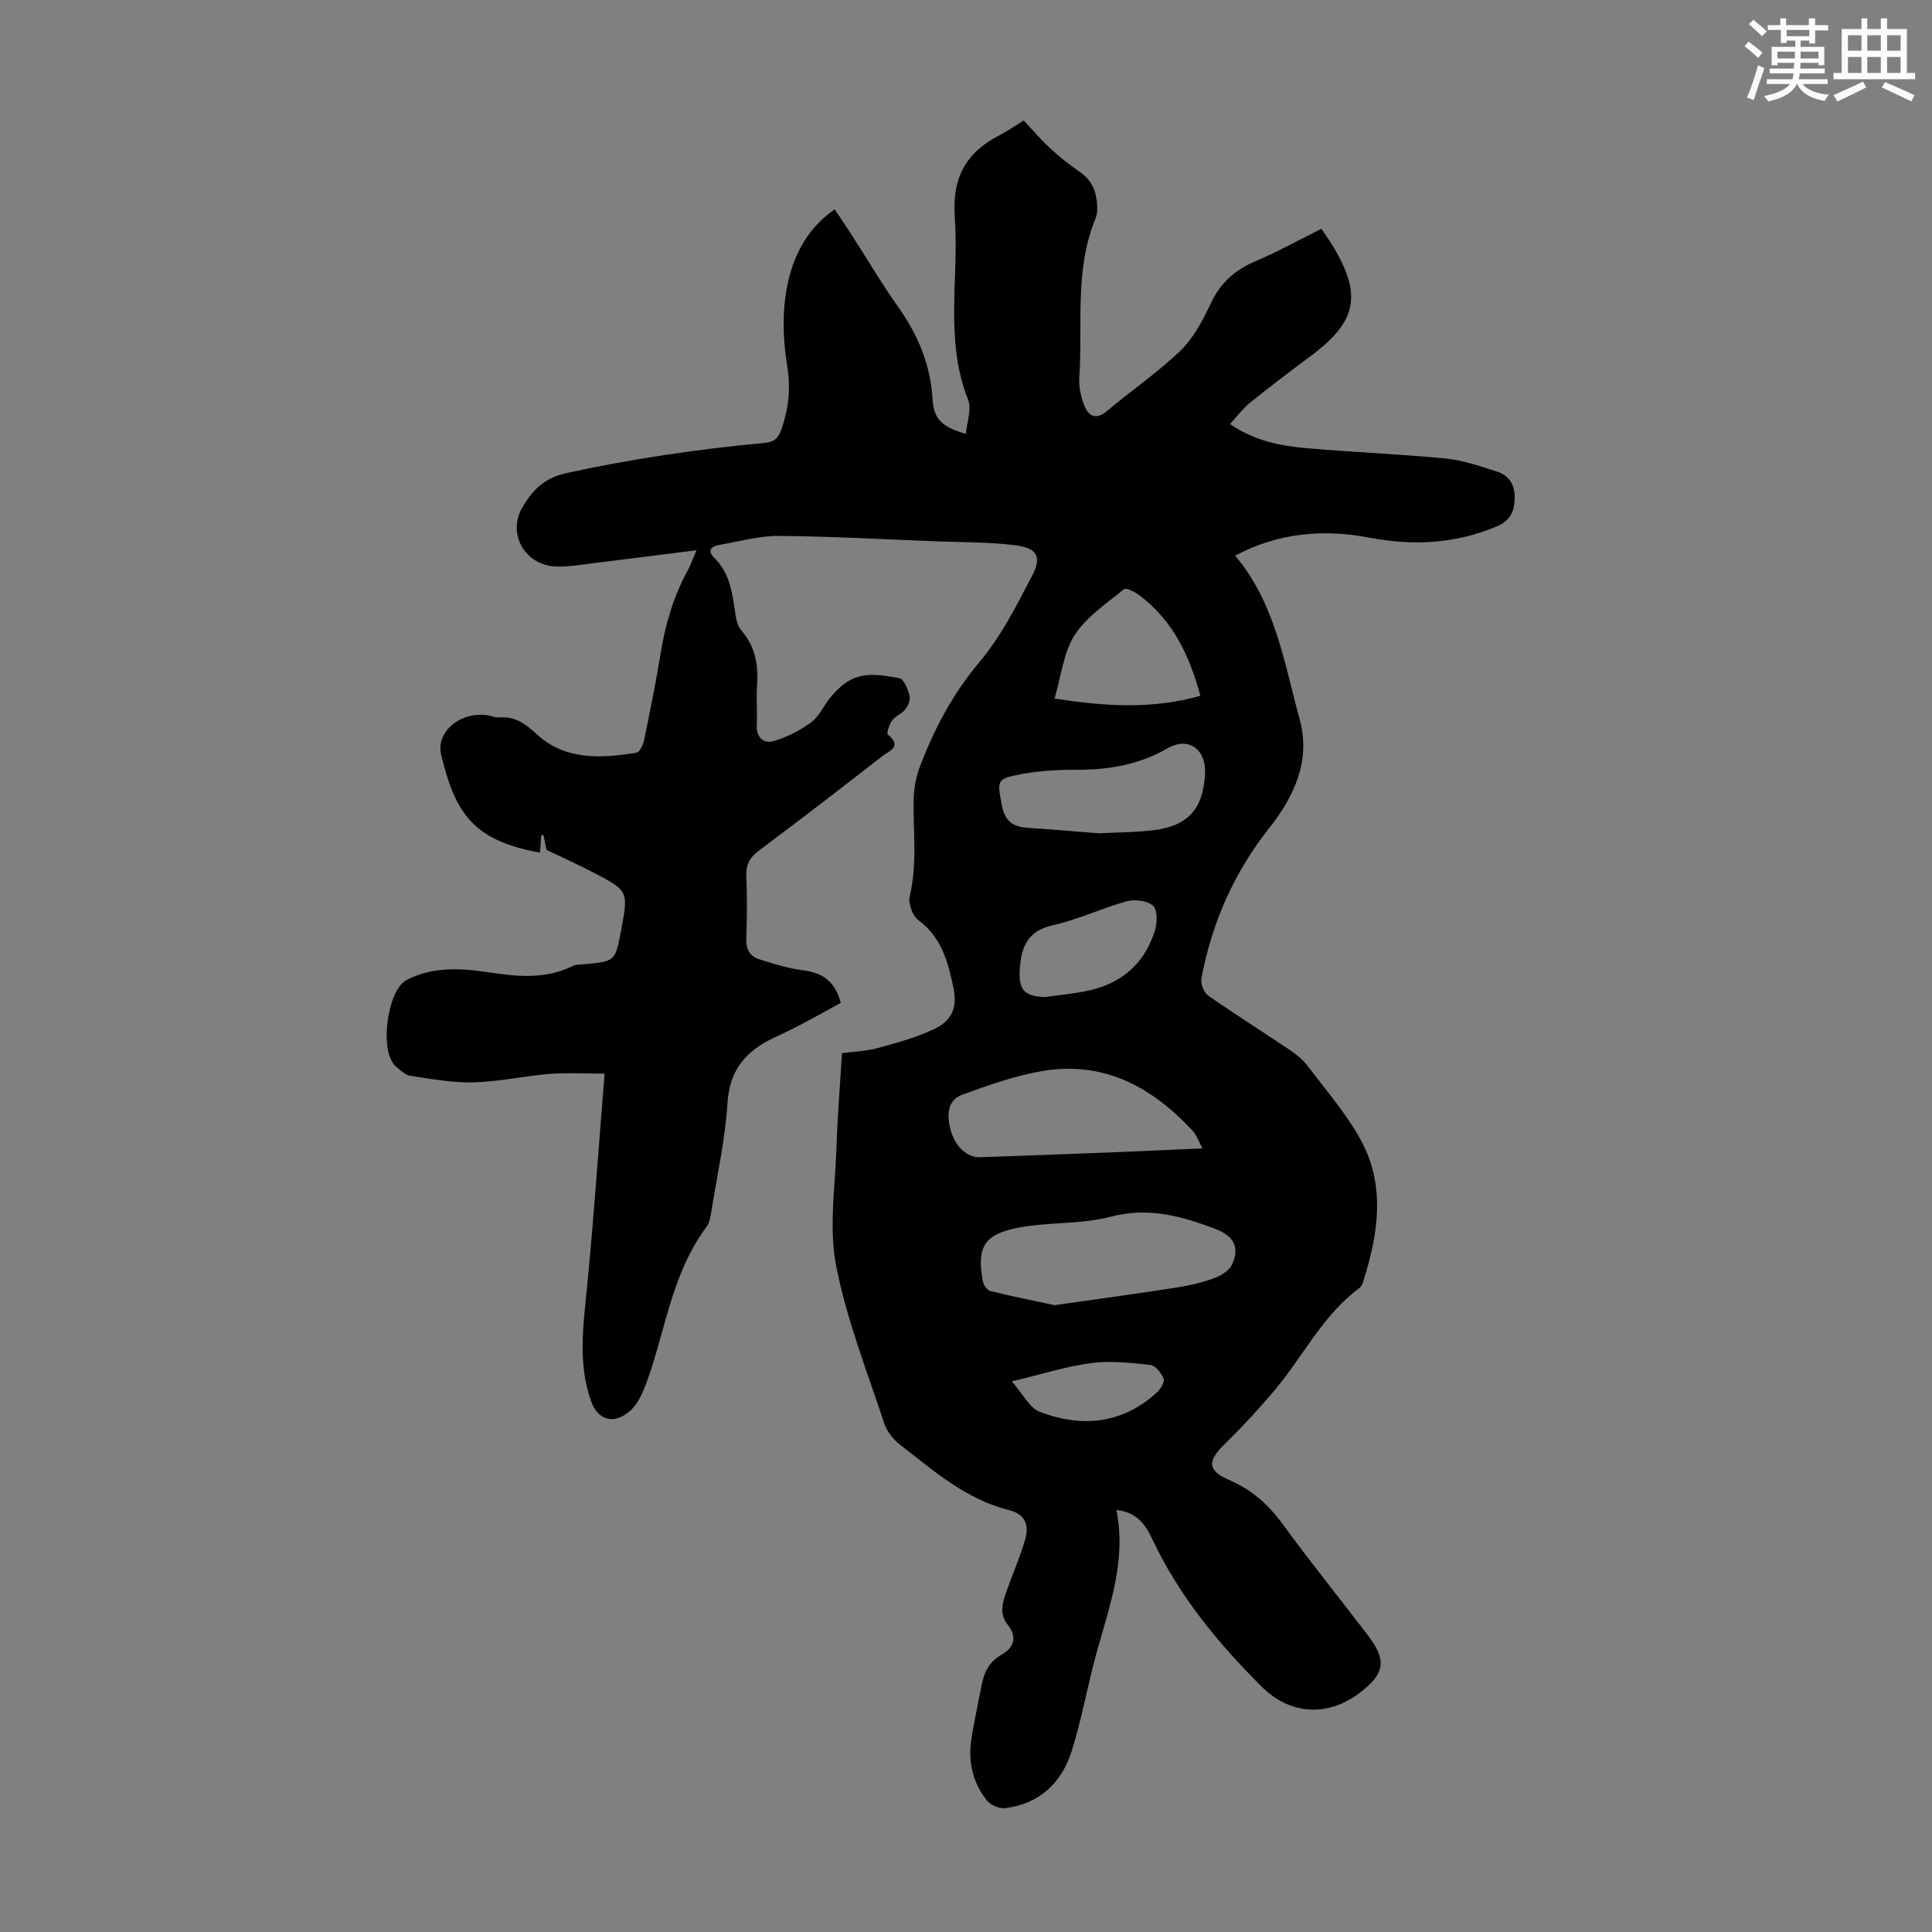 <svg enable-background="new 0 0 400 400" viewBox="0 0 400 400" xmlns="http://www.w3.org/2000/svg"><rect x="0" y="0" width="400" height="400" fill="#808080" stroke="none"/><path d="m231.14 312.63c2.09 10.42-1.39 19.79-4.05 29.34-1.88 6.76-3.08 13.73-5.16 20.43-2.07 6.66-6.66 11.11-13.89 11.96-1.2.14-2.98-.67-3.75-1.63-2.83-3.57-3.85-7.82-3.22-12.32.51-3.65 1.37-7.24 2.03-10.87.53-2.92 1.39-5.35 4.35-7.01 2.17-1.21 3.38-3.45 1.2-6.13-2.08-2.55-.85-5.31.11-7.95 1.18-3.24 2.55-6.43 3.49-9.74.82-2.89.11-5.2-3.34-6.06-8.86-2.2-15.57-8.1-22.53-13.5-1.43-1.11-2.77-2.81-3.33-4.51-3.55-10.8-7.79-21.5-9.94-32.6-1.52-7.83-.2-16.24.07-24.38.21-6.47.74-12.93 1.14-19.61 2.58-.35 5.07-.42 7.4-1.06 3.96-1.08 7.98-2.17 11.67-3.92 3.78-1.8 4.86-4.54 3.99-8.65-1.1-5.24-2.43-10.36-7.2-13.88-1.22-.9-2.19-3.46-1.84-4.92 1.59-6.67.71-13.35.82-20.03.04-2.37.51-4.86 1.37-7.08 2.97-7.72 6.74-14.88 12.19-21.35 4.47-5.31 7.73-11.72 10.96-17.94 2.09-4.02 1.03-5.79-3.59-6.35-5.42-.66-10.93-.59-16.4-.8-10.83-.42-21.66-1.03-32.5-1.11-4.08-.03-8.16 1.17-12.24 1.85-1.76.29-2.56 1.25-1.08 2.68 3.25 3.14 3.73 7.22 4.34 11.34.19 1.28.48 2.79 1.28 3.7 2.96 3.38 3.55 7.27 3.25 11.54-.19 2.67.08 5.38-.06 8.06-.13 2.58 1.45 3.87 3.43 3.31 2.76-.78 5.48-2.18 7.81-3.87 1.64-1.19 2.55-3.36 3.88-5.01 4.56-5.64 8.1-5.27 14.42-4.16.91.16 1.72 2.28 2.09 3.63.22.82-.27 2.07-.85 2.81-.73.94-2.08 1.4-2.78 2.35-.59.8-1.17 2.65-.85 2.91 3.11 2.5.12 3.45-1.17 4.46-8.47 6.61-16.98 13.16-25.59 19.59-1.92 1.44-2.66 2.97-2.56 5.33.18 4.25.18 8.51 0 12.76-.1 2.27.72 3.76 2.74 4.39 2.96.92 5.96 1.88 9.02 2.26 4.04.51 6.66 2.31 7.8 6.75-2.73 1.49-5.52 3.05-8.35 4.54-1.78.94-3.6 1.79-5.42 2.64-5.75 2.7-9.25 6.6-9.68 13.51-.46 7.45-2.11 14.82-3.3 22.22-.19 1.2-.39 2.56-1.07 3.48-5.63 7.57-7.68 16.53-10.19 25.33-.83 2.9-1.72 5.8-2.87 8.57-.66 1.6-1.64 3.27-2.94 4.35-3.28 2.72-6.5 1.7-7.88-2.2-2.75-7.77-1.61-15.63-.83-23.56 1.42-14.55 2.41-29.14 3.63-44.23-4.35 0-7.89-.23-11.39.05-5.24.43-10.43 1.61-15.66 1.75-4.37.12-8.79-.7-13.15-1.35-1.09-.16-2.14-1.18-3.05-1.98-3.45-3.05-1.77-15.77 2.28-17.87 5.27-2.74 10.92-2.46 16.44-1.65 6.16.9 12.15 1.67 17.99-1.27.57-.29 1.31-.25 1.97-.31 6.79-.59 6.79-.58 8.01-7.12 1.51-8.09 1.52-8.12-5.95-11.99-3.03-1.57-6.14-2.98-9.51-4.6-.12-.57-.37-1.81-.62-3.04-.16 0-.32-.01-.47-.01-.09 1.21-.17 2.41-.26 3.63-13.83-2.5-17.53-8.14-20.45-20.2-1.19-4.89 4.07-9.08 9.61-8.24.77.12 1.54.51 2.28.45 3.32-.28 5.43 1.19 7.92 3.5 5.82 5.39 13.3 5 20.61 3.8.66-.11 1.37-1.59 1.57-2.53 1.24-6.02 2.46-12.05 3.45-18.12.97-6.01 2.68-11.74 5.6-17.1.57-1.04.95-2.18 1.81-4.17-7.74.98-14.69 1.87-21.65 2.72-2.44.3-4.9.73-7.33.66-6.45-.19-10.3-6.68-7.07-12.25 1.97-3.4 4.43-6.07 9.03-7.08 13.58-2.98 27.27-4.97 41.08-6.27 2.17-.2 2.95-1.08 3.6-3.02 1.46-4.34 1.88-8.3 1.09-13.15-1.8-11.11-.68-24.99 9.87-32.19 1.19 1.8 2.41 3.6 3.59 5.42 3.15 4.89 6.09 9.92 9.46 14.66 4.12 5.8 6.77 11.97 7.2 19.17.25 4.22 1.96 5.8 6.9 7.24.21-2.46 1.25-5.1.48-7.02-4.94-12.4-1.86-25.24-2.77-37.84-.59-8.18 2.3-13.4 9.26-16.97 1.67-.86 3.22-1.96 5.01-3.06 1.83 1.95 3.48 3.92 5.35 5.64 1.95 1.79 4.01 3.49 6.2 4.97 2.85 1.91 3.67 4.63 3.67 7.78 0 .66-.13 1.36-.38 1.97-4.36 10.6-2.6 21.83-3.33 32.8-.13 1.94.3 4.06 1.03 5.87.86 2.14 2.37 3.08 4.68 1.14 5.05-4.25 10.56-8 15.29-12.57 2.72-2.63 4.6-6.31 6.26-9.81 1.99-4.2 4.98-6.85 9.2-8.64 4.6-1.96 8.99-4.4 13.65-6.71.87 1.3 1.67 2.36 2.35 3.5 6.16 10.2 5.03 15.71-4.56 22.84-4.22 3.14-8.41 6.31-12.5 9.61-1.52 1.23-2.72 2.86-4.2 4.46 5.01 3.47 10.4 4.52 15.85 5 9.58.85 19.2 1.2 28.77 2.14 3.61.35 7.16 1.58 10.64 2.7 2.61.84 3.79 2.85 3.68 5.72-.11 2.72-1.01 4.48-3.72 5.63-8.56 3.63-17.31 4.06-26.32 2.34-9.61-1.83-18.89-1.03-27.84 3.72 8.35 9.89 10.16 22.22 13.37 33.92 2.32 8.44-1.12 15.94-6.28 22.44-7.33 9.24-11.9 19.63-14.06 31.13-.21 1.1.48 2.95 1.36 3.57 5.58 3.91 11.36 7.53 17 11.33 1.36.92 2.69 2.03 3.67 3.32 3.71 4.9 7.79 9.62 10.78 14.94 5.44 9.69 3.8 19.87.59 29.92-.13.41-.4.84-.74 1.09-7.47 5.54-11.5 13.91-17.28 20.85-3.35 4.02-6.94 7.87-10.68 11.54-3.49 3.43-3.48 5.39 1.01 7.31 4.69 2 8.16 5.12 11.15 9.21 5.67 7.77 11.71 15.27 17.56 22.91 4.01 5.23 3.58 8.03-1.72 12.01-6.69 5.03-14.4 4.5-20.29-1.38-8.91-8.9-16.86-18.51-22.35-29.99-1.41-2.98-3.01-6.06-7.67-6.53zm-12.79-42.41c8.97-1.28 16.82-2.34 24.64-3.55 2.75-.42 5.51-1.01 8.12-1.93 1.5-.53 3.34-1.58 3.95-2.9 1.71-3.7.33-5.98-3.53-7.44-7-2.65-13.82-4.53-21.59-2.49-6.07 1.6-12.66 1.07-18.88 2.23-7.31 1.36-8.84 3.97-7.6 10.98.14.81.88 2 1.56 2.16 4.73 1.18 9.52 2.13 13.33 2.94zm30.57-32.46c-.56-1.19-.77-1.7-1.04-2.18-.27-.49-.53-1.01-.9-1.41-8.42-9.1-18.44-14.59-31.18-12.42-5.65.96-11.18 2.93-16.59 4.9-3.04 1.1-3.17 4.21-2.5 6.92.95 3.84 3.52 6.12 6.22 6.02 9.05-.32 18.1-.64 27.15-1 6.1-.24 12.21-.54 18.84-.83zm-21.41-65.23c3.72-.2 7.54-.19 11.3-.64 7.15-.87 10.27-4.39 10.68-11.6.3-5.16-3.43-7.87-7.79-5.35-5.93 3.43-12.26 4.47-18.97 4.44-3.78-.02-7.62.2-11.32.9-5.16.97-4.94 1.29-4 6.41.61 3.28 2.27 4.49 5.31 4.7 4.92.31 9.81.75 14.79 1.14zm-9.18-27.9c10.21 1.57 20.02 2.31 30.19-.57-2.3-8.57-5.82-15.73-12.67-20.85-.91-.68-2.72-1.58-3.16-1.22-3.6 2.96-7.75 5.7-10.19 9.49-2.32 3.6-2.76 8.39-4.17 13.15zm-2.05 61.81c2.98-.42 5.99-.69 8.92-1.31 7.01-1.48 11.81-5.66 13.93-12.52.49-1.58.52-4.26-.42-5.09-1.19-1.06-3.77-1.37-5.45-.91-5.15 1.41-10.06 3.79-15.25 4.94-5.25 1.16-6.56 4.48-6.87 9.03-.29 4.33.85 5.66 5.14 5.86zm-6.79 79.56c2.23 2.51 3.65 5.52 5.88 6.35 8.6 3.23 16.93 2.5 24.06-3.98.79-.71 1.74-2.19 1.48-2.9-.43-1.18-1.69-2.76-2.75-2.88-4.07-.45-8.27-.9-12.29-.37-5.17.69-10.22 2.31-16.38 3.78z" fill="#010000"/><g fill="#fbfcfa"><path d="m361.2 9.6.8-1c.9.7 1.9 1.4 2.9 2.3l-.9 1.1c-1-1-2-1.8-2.8-2.4zm.5 10.6c.9-2.1 1.6-4.3 2.3-6.7.4.2.8.4 1.3.6-.7 2.1-1.5 4.3-2.2 6.6zm.4-15.2.9-.9c1 .8 2 1.6 2.8 2.4l-1 1c-.9-.9-1.8-1.7-2.7-2.5zm12.5-1.2h1.2v1.4h2.7v1.1h-2.7v2.7h-1.2v-.6h-1.8v1.3h4.9v3.8h-1.2v-.5h-3.7c0 .4-.1.9-.1 1.2h5.1v1h-5.2c0 .5-.1.9-.2 1.2h6v1h-5.2c1.1 1.3 2.9 2 5.5 2.2-.4.4-.7.8-.9 1.3-2.9-.5-4.8-1.6-5.7-3.5h-.1c-.8 1.7-2.7 2.9-5.9 3.6-.2-.4-.6-.8-.9-1.1 2.8-.6 4.6-1.4 5.4-2.5h-4.8v-1h5.3c.1-.3.2-.7.2-1.2h-4.9v-1h5c0-.4 0-.8.1-1.2h-3.5v.5h-1.2v-3.8h4.9v-1.3h-1.8v.5h-1.2v-2.7h-2.7v-1h2.6v-1.4h1.2v1.4h4.7v-1.4zm-6.6 8.3h3.6c0-.4 0-.9 0-1.4h-3.6zm1.9-4.6h4.7v-1.3h-4.7zm6.6 3.2h-3.7v1.4h3.7z"/><path d="m385.3 3.8h1.3v2.2h2.8v-2.2h1.3v2.2h4.1v9.1h1.7v1.3h-16.9v-1.3h1.7v-9.1h4.1v-2.2zm.4 13.1.7 1.2c-1.8.9-3.8 1.9-6 2.9-.2-.4-.5-.8-.8-1.3 2.3-1 4.3-1.9 6.1-2.8zm-3.1-6.4h2.8v-3.2h-2.8zm0 4.6h2.8v-3.3h-2.8zm4-4.6h2.8v-3.2h-2.8zm0 4.6h2.8v-3.3h-2.8zm3.7 1.9c2.1.9 4.1 1.8 6.1 2.7l-.7 1.3c-2.2-1.1-4.2-2-6.1-2.9zm3.2-9.7h-2.8v3.2h2.8zm-2.8 7.8h2.8v-3.3h-2.8z"/></g></svg>